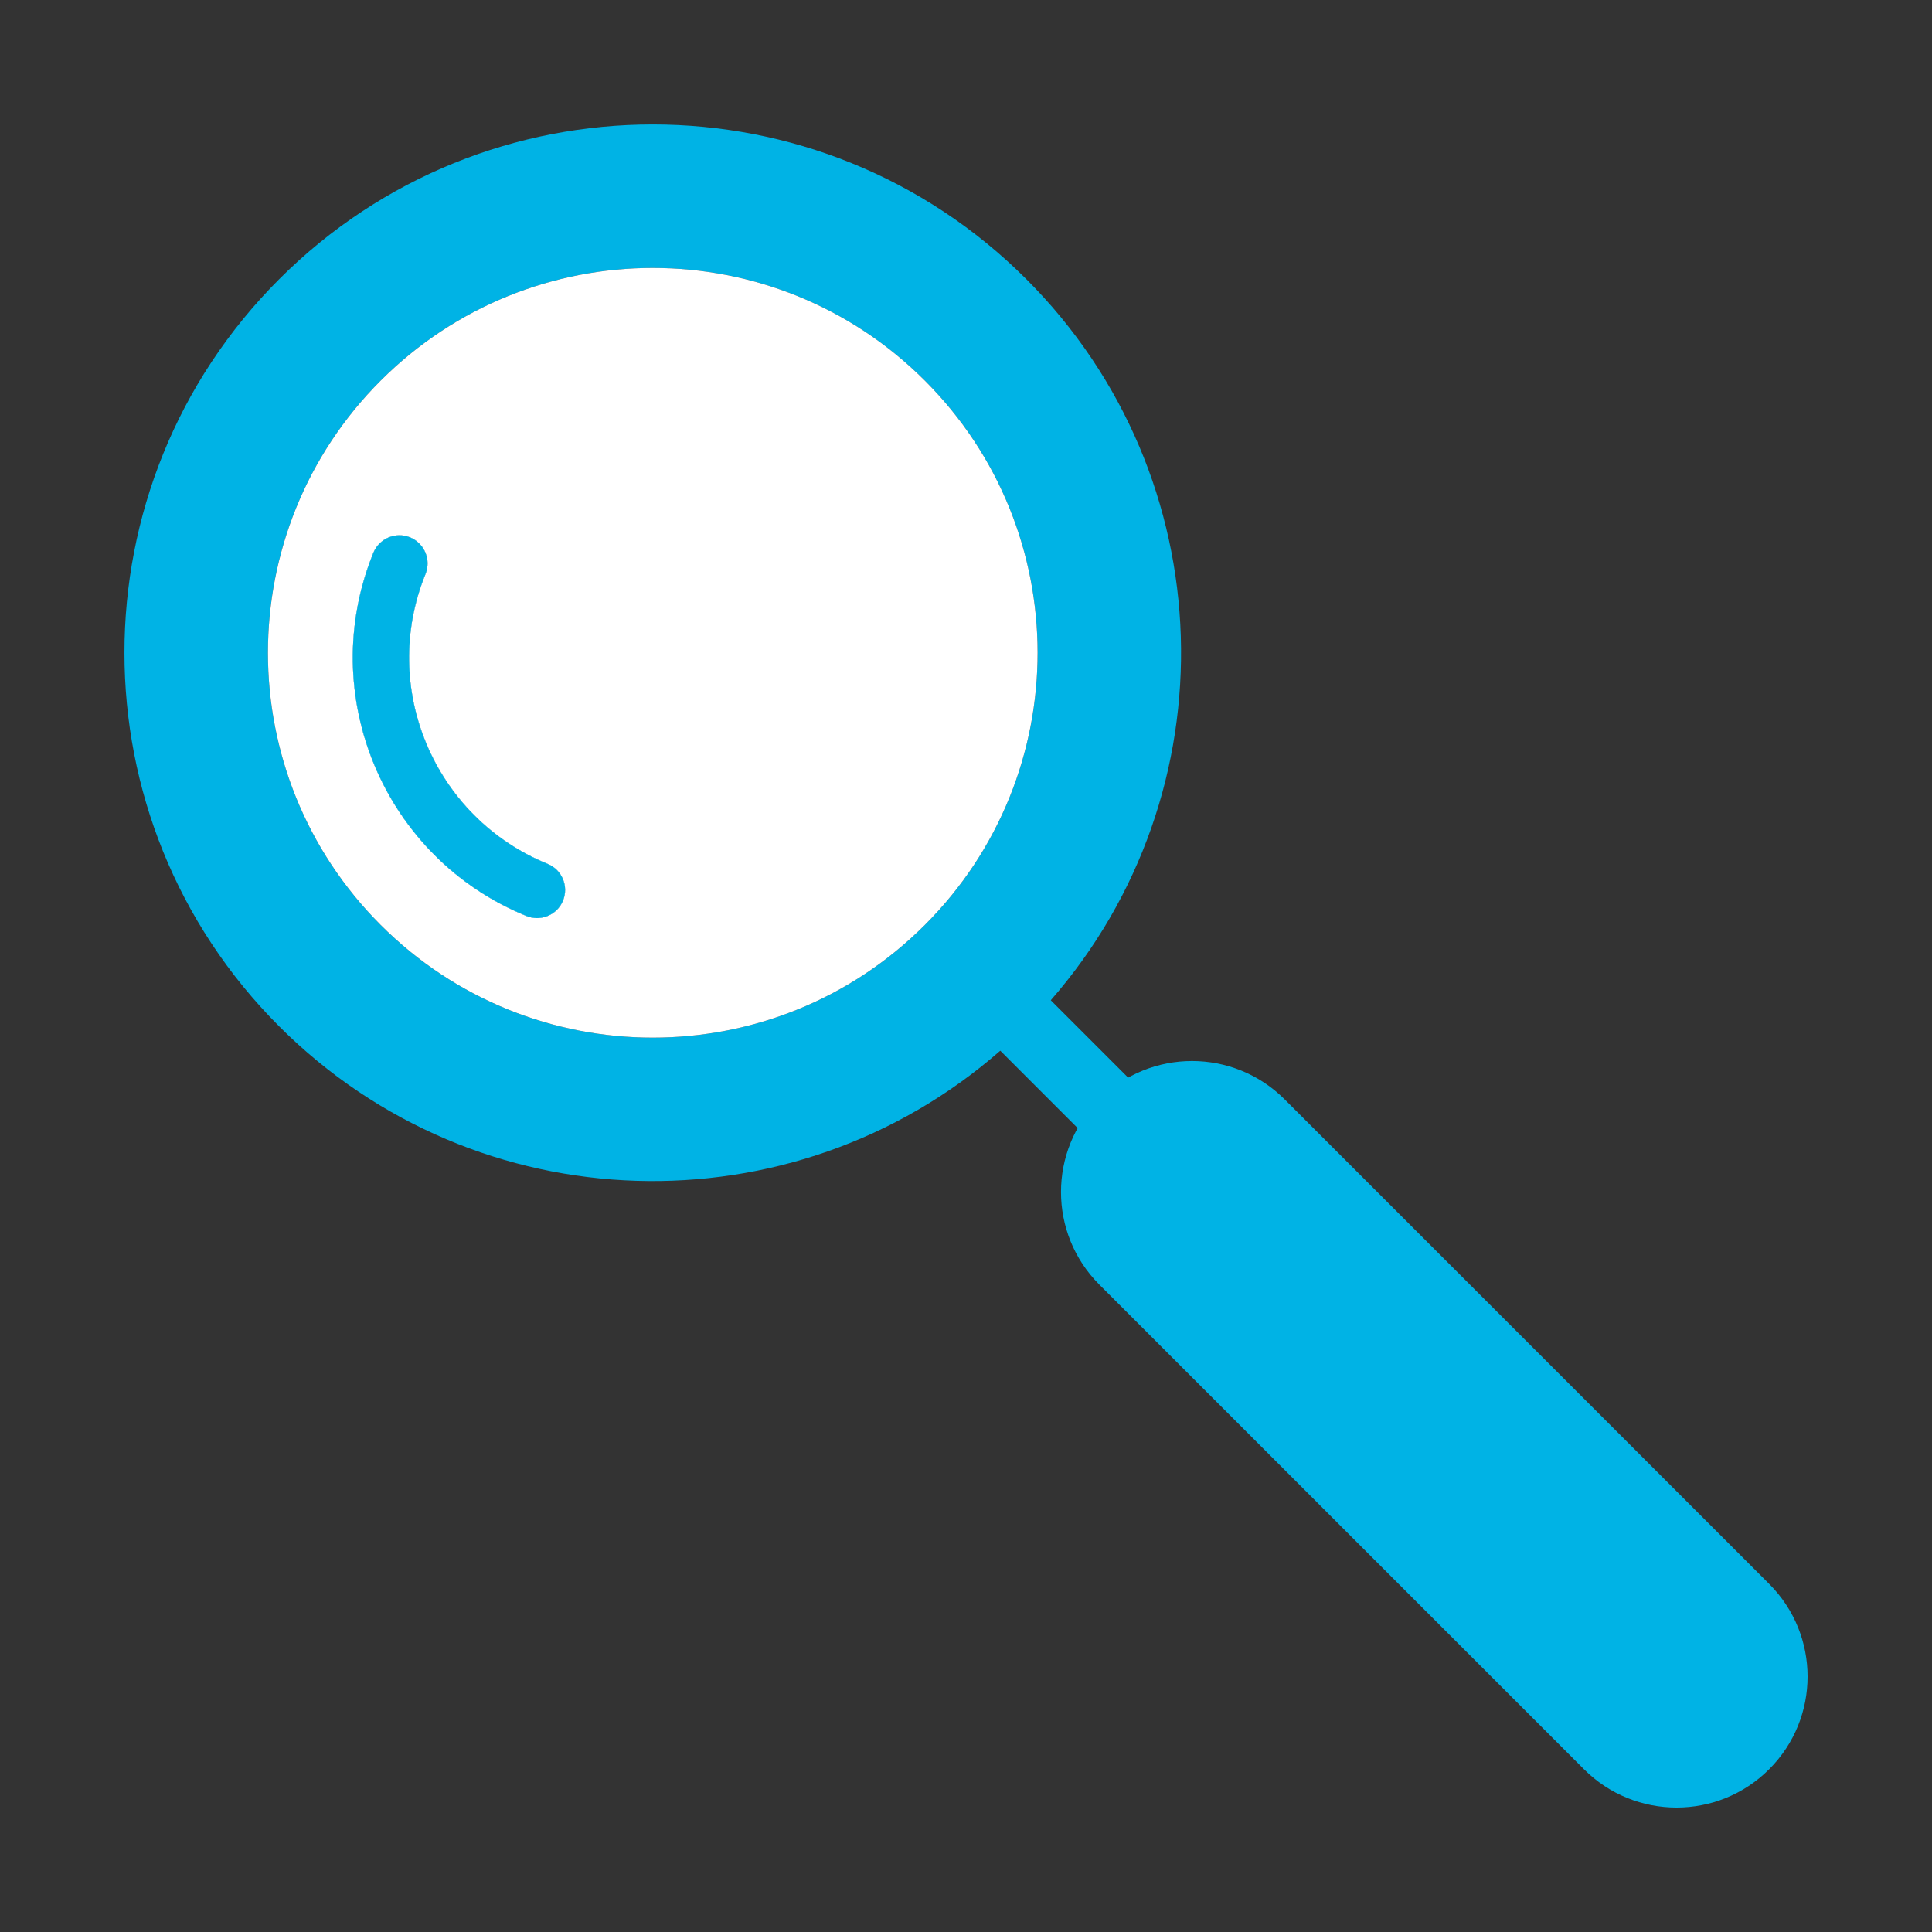 <?xml version="1.0" encoding="UTF-8"?><svg id="Layer_1" xmlns="http://www.w3.org/2000/svg" viewBox="0 0 368.5 368.5"><rect x="0" y="0" width="368.5" height="368.5" fill="#333333" stroke="none"/><defs><style>.cls-1{fill:#00b3e5;}.cls-2{fill:#fff;}.cls-3{fill:#fbfafd;}</style></defs><path class="cls-1" d="m107.39,171.77c-.85,2.08-2.85,3.34-4.97,3.34-.68,0-1.36-.13-2.02-.4-27.15-11.05-40.24-42.13-29.19-69.27,1.12-2.75,4.25-4.06,7-2.95,2.75,1.12,4.06,4.25,2.95,7-8.82,21.66,1.62,46.46,23.29,55.28,2.74,1.12,4.06,4.25,2.94,7Z"/><path class="cls-1" d="m195.76,53.25c-39.35-39.35-103.16-39.35-142.51,0-39.35,39.36-39.35,103.16,0,142.51,37.73,37.73,97.95,39.28,137.53,4.65,1.7-1.48,3.36-3.03,4.98-4.65s3.17-3.27,4.65-4.97c34.63-39.58,33.08-99.8-4.65-137.54Zm-123.16,123.16c-28.66-28.66-28.66-75.14,0-103.8,28.67-28.67,75.14-28.67,103.81,0,28.66,28.66,28.66,75.14,0,103.8-28.67,28.67-75.14,28.67-103.81,0Z"/><rect class="cls-1" x="190.69" y="168.13" width="13.61" height="58.73" transform="translate(-81.8 197.49) rotate(-45)"/><path class="cls-2" d="m176.41,72.61c-28.67-28.67-75.14-28.67-103.81,0-28.66,28.66-28.66,75.14,0,103.8,28.67,28.67,75.14,28.67,103.81,0,28.66-28.66,28.66-75.14,0-103.8Zm-69.02,99.16c-.85,2.08-2.85,3.34-4.97,3.34-.68,0-1.36-.13-2.02-.4-27.15-11.05-40.24-42.13-29.19-69.27,1.12-2.75,4.25-4.06,7-2.95,2.75,1.12,4.06,4.25,2.95,7-8.82,21.66,1.62,46.46,23.29,55.28,2.74,1.12,4.06,4.25,2.94,7Z"/><path class="cls-3" d="m107.39,171.77c-.85,2.08-2.85,3.34-4.97,3.34-.68,0-1.36-.13-2.02-.4-27.15-11.05-40.24-42.13-29.19-69.27,1.12-2.75,4.25-4.06,7-2.95,2.75,1.12,4.06,4.25,2.95,7-8.82,21.66,1.62,46.46,23.29,55.28,2.74,1.12,4.06,4.25,2.94,7Z"/><path class="cls-1" d="m319.78,344.77c-6.4,0-12.79-2.44-17.67-7.32l-92.42-92.42c-9.76-9.76-9.76-25.58,0-35.34,9.76-9.76,25.58-9.76,35.34,0l92.42,92.42c9.76,9.76,9.76,25.58,0,35.34-4.88,4.88-11.27,7.32-17.67,7.32Z"/><path class="cls-1" d="m107.39,171.77c-.85,2.08-2.85,3.34-4.97,3.34-.68,0-1.36-.13-2.02-.4-27.15-11.05-40.24-42.13-29.19-69.27,1.12-2.75,4.25-4.06,7-2.95,2.75,1.12,4.06,4.25,2.95,7-8.82,21.66,1.62,46.46,23.29,55.28,2.74,1.12,4.06,4.25,2.94,7Z"/></svg>